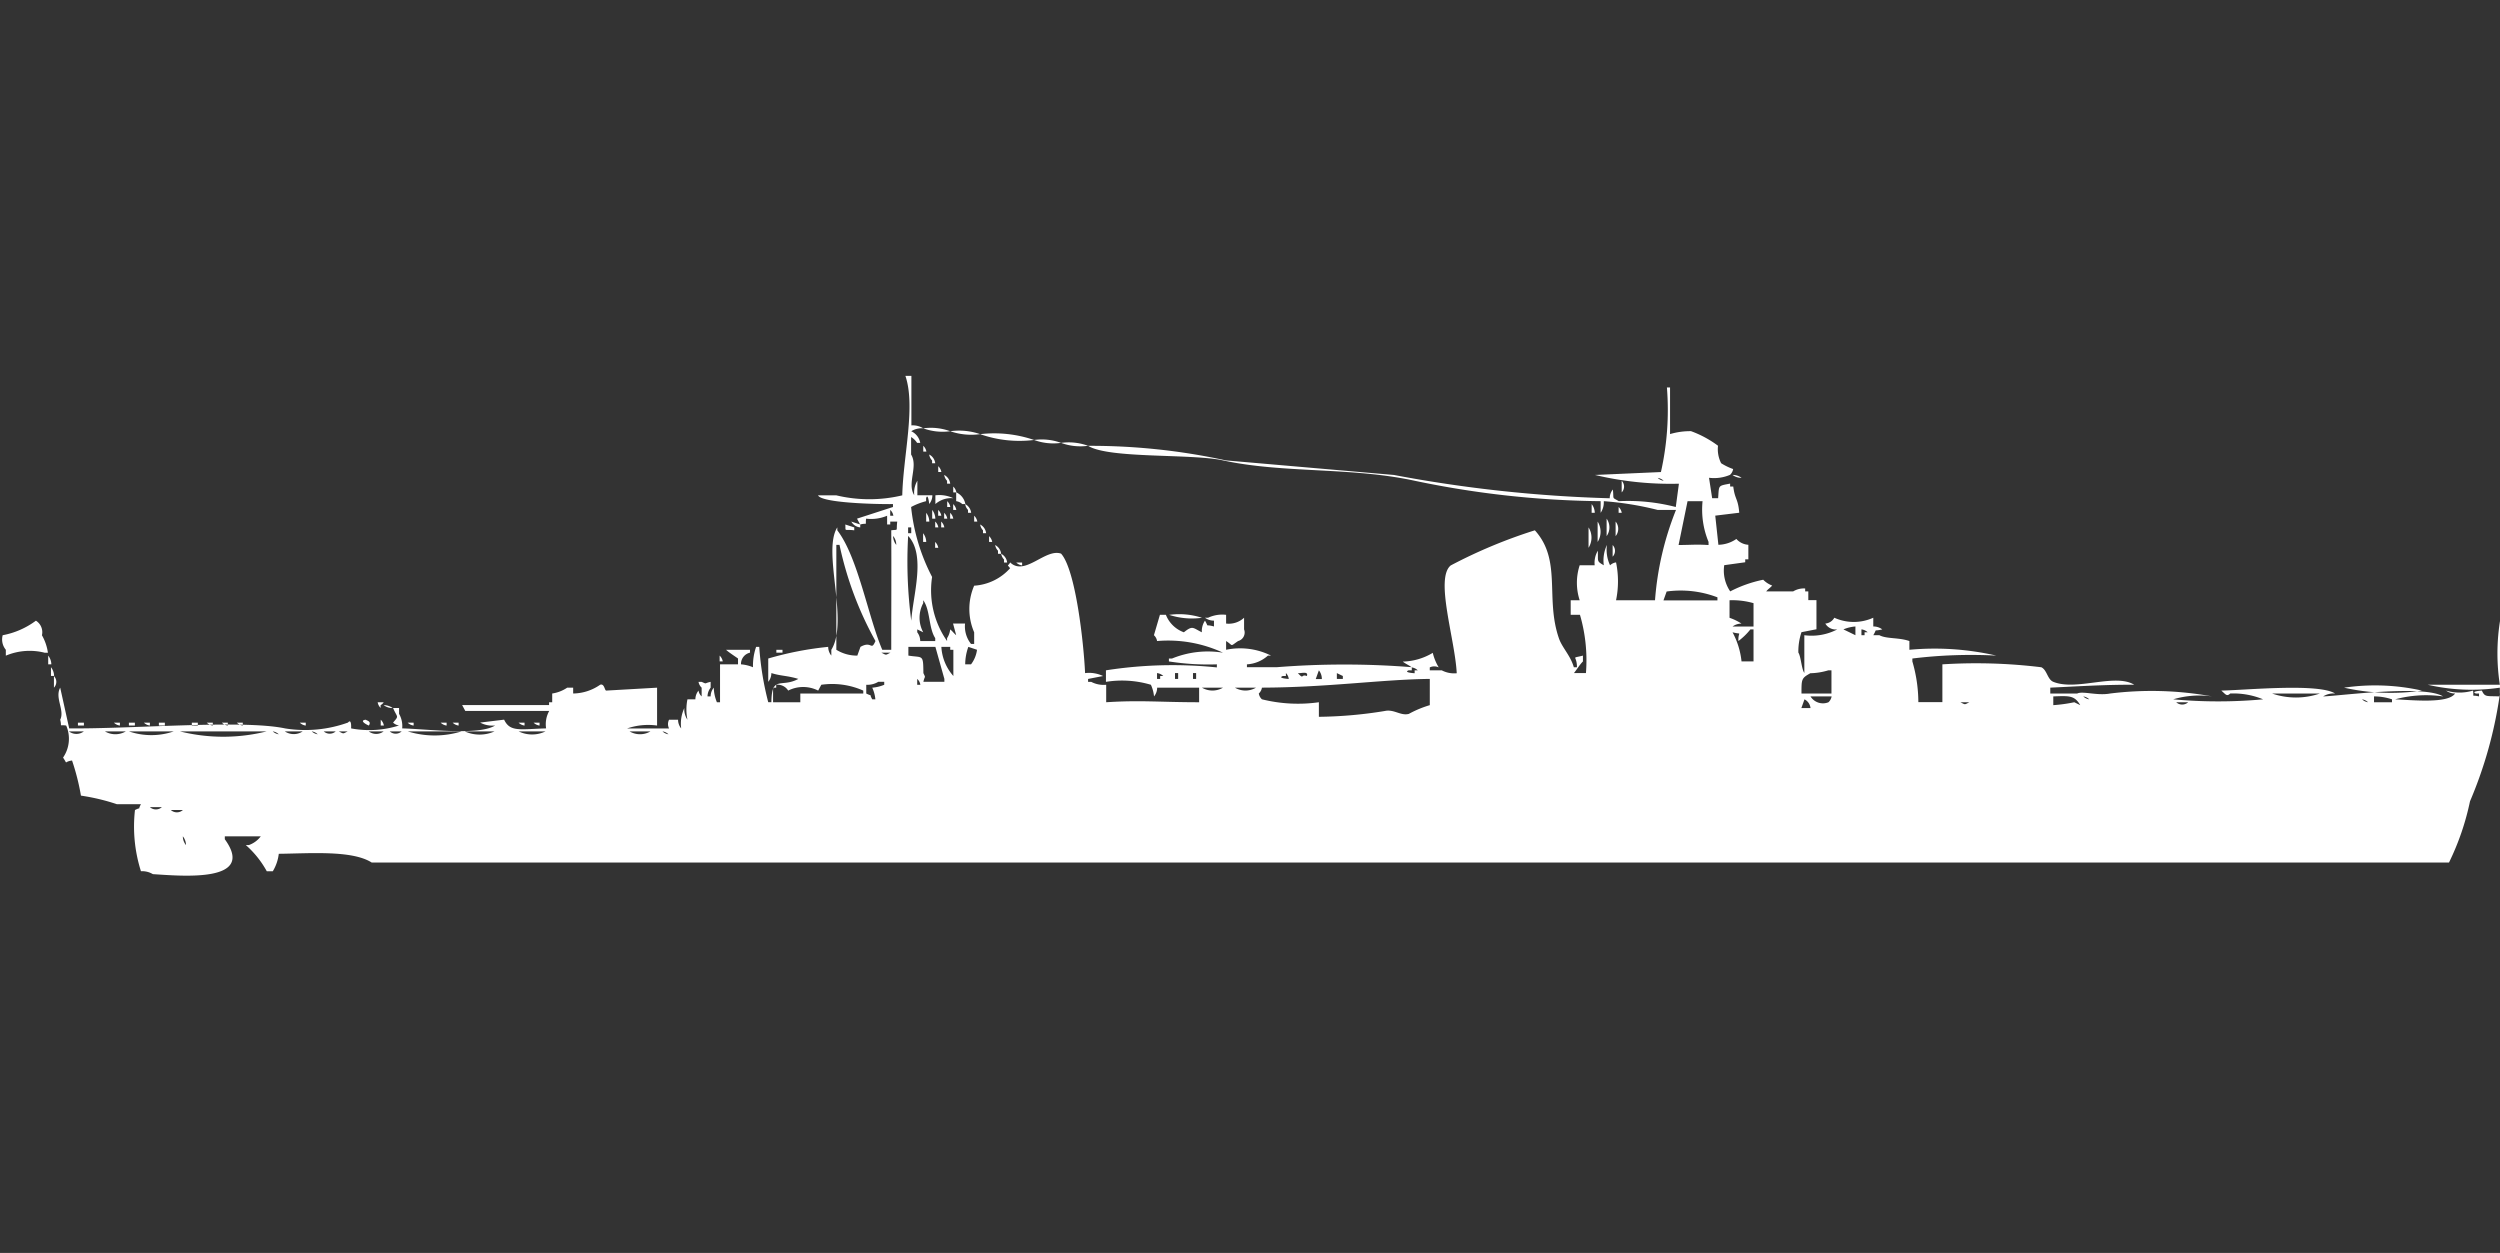 <svg width="79.812" height="40" viewBox="0 0 79.812 40" fill="#fff" xmlns="http://www.w3.org/2000/svg"><rect x="0" y="0" width="79.812" height="40" fill="#333333" stroke="none"/><path id="unit" fill-rule="evenodd" clip-rule="evenodd" d="M29.091,13.581a0.632,0.632,0,0,1,.383.093,0.632,0.632,0,0,0-.383.093,0.51,0.51,0,0,1,.287.372h-0.1a0.576,0.576,0,0,0-.191-0.186v0.558c0.235,0.383-.14.92,0.1,1.3a0.761,0.761,0,0,1,.1-0.465v0.465h0.479a0.442,0.442,0,0,1-.1.279s-0.042-.369-0.1-0.186V16a2.088,2.088,0,0,0-.479.186,6.187,6.187,0,0,0,.67,2.233,2.826,2.826,0,0,0,.478,2.046V20.372a0.635,0.635,0,0,0,.1-0.279c0.083,0.069.108,0.117,0.191,0.186l-0.1-.372h0.383a0.9,0.9,0,0,0,.191.651h0.1V20.186a1.877,1.877,0,0,1,0-1.488,1.681,1.681,0,0,0,1.148-.558c-0.119-.146-0.061-0.047,0-0.186,0.468,0.456,1.127-.458,1.627-0.279,0.468,0.521.724,2.873,0.766,3.814a1.034,1.034,0,0,1,.574.093l-0.478.093v0.093h0.1a0.848,0.848,0,0,0,.478.093v0.558c1.115-.072,1.709,0,2.967,0V21.954h-1.34a0.442,0.442,0,0,1-.1.279,1.151,1.151,0,0,0-.1-0.372,3.232,3.232,0,0,0-1.435-.093V21.4a13.839,13.839,0,0,1,3.541-.093V21.209a8.055,8.055,0,0,1-1.531-.093V21.023h0.1a3.017,3.017,0,0,1,1.627-.186,4.152,4.152,0,0,0-2.105-.372,0.316,0.316,0,0,0-.1-0.186l0.191-.651h0.191a0.97,0.97,0,0,0,.574.558c0.284-.228.284-0.142,0.574,0a0.588,0.588,0,0,1,.1-0.372c0.139,0.236-.021.1,0.287,0.186V19.814a0.471,0.471,0,0,1-.287-0.093h0.1a1.063,1.063,0,0,1,.574-0.093v0.279a0.717,0.717,0,0,0,.574-0.186v0.372a0.281,0.281,0,0,1-.191.372c-0.274.187-.141,0.152-0.383,0v0.279a2.213,2.213,0,0,1,1.435.186h-0.1a1.094,1.094,0,0,1-.67.279V21.3h0.957a27.349,27.349,0,0,1,4.306,0V21.4h-0.1c-0.184.072,0.191,0.093,0.191,0.093V21.4h0.1a0.349,0.349,0,0,0-.191-0.093c-0.074-.063-0.214-0.122-0.287-0.186a1.948,1.948,0,0,0,.957-0.279,1.6,1.6,0,0,0,.191.465,0.329,0.329,0,0,0-.287,0V21.4h0.383a0.848,0.848,0,0,0,.478.093c-0.054-1.087-.7-3.029-0.191-3.442A16.164,16.164,0,0,1,49,16.93c0.868,0.961.325,2.158,0.766,3.442,0.1,0.3.374,0.557,0.478,0.93h0.1c0-.4-0.209-0.268.191-0.372v0.186c-0.1.1-.2,0.264-0.287,0.372h0.383a5.185,5.185,0,0,0-.191-1.86H50.144V19.163h0.287a1.8,1.8,0,0,1,0-1.116h0.479a0.761,0.761,0,0,1,.1-0.465c0.014,0.35-.045.327,0.191,0.465a1.173,1.173,0,0,1,.1-0.651,1.173,1.173,0,0,0,.1.651,0.348,0.348,0,0,1,.191-0.093,2.985,2.985,0,0,1,0,1.209h1.244a9.648,9.648,0,0,1,.67-2.884H52.919A10.07,10.07,0,0,0,51.2,16a0.589,0.589,0,0,1-.1.372V16a30.2,30.2,0,0,1-5.933-.651c-2.037-.443-4.194-0.232-6.124-0.651-1.017-.221-3.642-0.049-4.306-0.465a20.3,20.3,0,0,1,4.4.465L44.5,15.163a43.425,43.425,0,0,0,6.89.744,0.442,0.442,0,0,1,.1-0.279c0.04,0.333-.045.234,0.191,0.372a6.085,6.085,0,0,1,1.818.186l0.1-.744a10.4,10.4,0,0,1-2.679-.279l2.105-.093a9.048,9.048,0,0,0,.191-2.7h0.1v1.488a2.272,2.272,0,0,1,.67-0.093,3.369,3.369,0,0,1,.861.465,0.992,0.992,0,0,0,.1.558,1.894,1.894,0,0,0,.383.186,0.317,0.317,0,0,1-.1.186,1.3,1.3,0,0,1-.67.093l0.1,0.651h0.191c0.032-.421-0.012-0.389.383-0.465v0.093h0.1c0.052,0.424.153,0.373,0.191,0.837l-0.766.093,0.1,0.93a1.038,1.038,0,0,0,.574-0.186,0.558,0.558,0,0,0,.383.186v0.465h-0.1v0.093l-0.67.093a1.176,1.176,0,0,0,.191.837,4.019,4.019,0,0,1,1.053-.372,0.8,0.8,0,0,0,.287.186c-0.071.081-.12,0.1-0.191,0.186h0.861a0.659,0.659,0,0,1,.383-0.093v0.093h0.1v0.279H57.99v0.93l-0.478.093a1.95,1.95,0,0,0-.1.651c0.085,0.131.1,0.522,0.191,0.651V20.279a1.768,1.768,0,0,0,1.053-.186,0.382,0.382,0,0,1-.383-0.186,0.364,0.364,0,0,0,.287-0.186,1.505,1.505,0,0,0,1.244,0V20a0.471,0.471,0,0,1,.287.093c-0.31.077-.146-0.046-0.287,0.186H60c0.221,0.121.621,0.069,0.957,0.186v0.279a8.8,8.8,0,0,1,2.775.186,15.377,15.377,0,0,0-2.68.093v0.093a4.7,4.7,0,0,1,.191,1.3H62.01V21.209a17.144,17.144,0,0,1,3.158.093c0.185,0.086.194,0.388,0.383,0.465,0.735,0.3,1.972-.282,2.584.093-0.933-.005-1.874.056-2.68,0.093V22.14h0.861c0.179-.087.63,0.078,1.053,0a10.765,10.765,0,0,1,3.254.093,2.929,2.929,0,0,0-1.244.093,15.788,15.788,0,0,0,2.871,0A2.489,2.489,0,0,0,71.2,22.14c-0.117.11-.149,0.019-0.287-0.093,0.772-.013,3.092-0.244,3.636.093a0.631,0.631,0,0,0-.383.093c0.5-.013,3.21-0.382,3.828,0a3.82,3.82,0,0,0-1.531.093c0.542,0.023,1.7.144,1.914-.186a0.471,0.471,0,0,1-.287-0.093,1.5,1.5,0,0,0,.861,0c0.037,0.243-.071.122,0.191,0.186V22.14h-0.1c-0.184-.072.191-0.093,0.191-0.093,0.1,0.217.147,0.168,0.574,0.186V21.954a6.226,6.226,0,0,1-2.3-.093h2.3a6.56,6.56,0,0,1,.1-2.512,13.5,13.5,0,0,1-1.053,6.233,8.276,8.276,0,0,1-.67,1.954H11.866c-0.626-.4-1.985-0.289-2.966-0.279a1.382,1.382,0,0,1-.191.558H8.517a3.093,3.093,0,0,0-.67-0.837h0.1A0.819,0.819,0,0,0,8.325,26.7H7.177v0.093C8.2,28.2,5.761,27.96,4.88,27.907A0.659,0.659,0,0,0,4.5,27.814a4.7,4.7,0,0,1-.191-1.954c0.236-.12.065,0.04,0.191-0.186H3.732A6.673,6.673,0,0,0,2.584,25.4,7.358,7.358,0,0,0,2.3,24.279c-0.281.037-.12,0.152-0.287-0.093a1.059,1.059,0,0,0,.1-1.023c-0.25-.036-0.125.069-0.191-0.186,0.152-.3-0.181-0.7,0-1.023l0.287,1.3c2.033,0.019,5.55-.284,6.89,0a4.035,4.035,0,0,0,2.01-.186c0.123-.147.1,0.186,0.1,0.186a3.142,3.142,0,0,0,1.531-.093,0.331,0.331,0,0,1-.191-0.093c0.2-.231.133-0.147,0-0.465h0.191v0.186a0.787,0.787,0,0,1,.1.465c0.753,0.015,2.437.239,2.967-.093a0.82,0.82,0,0,1-.479-0.093l0.766-.093c0.189,0.407.528,0.3,1.34,0.279a0.874,0.874,0,0,1,.1-0.558h-2.68l-0.1-.186h2.775V22.419h0.1V22.14a1.15,1.15,0,0,0,.478-0.186h0.191V22.14a1.541,1.541,0,0,0,.861-0.279c0.134-.049.141,0.172,0.191,0.186l1.627-.093v1.209a2.067,2.067,0,0,0-.957.093h1.34a0.3,0.3,0,0,1,0-.279h0.287a0.442,0.442,0,0,0,.1.279,1.173,1.173,0,0,1,.1-0.651,0.588,0.588,0,0,0,.1.372,1.6,1.6,0,0,1,0-.651H22.2a0.442,0.442,0,0,1,.1-0.279,0.317,0.317,0,0,0,.1.186V21.954a0.333,0.333,0,0,1-.1-0.186h0.1c0.18,0.08.071,0.044,0.287,0v0.186a0.467,0.467,0,0,0-.1.279h0.1a0.442,0.442,0,0,1,.1-0.279,1.3,1.3,0,0,0,.1.465h0.1V21.209h0.574V21.023c-0.111-.08-0.278-0.184-0.383-0.279h0.765v0.093a0.368,0.368,0,0,0-.287.372,1.24,1.24,0,0,1,.383.093,1.827,1.827,0,0,1,.1-0.651h0.1a9.525,9.525,0,0,0,.287,1.767h0.1c0.011-.878.321-0.447,0.861-0.744-0.37-.111-0.544-0.087-0.861-0.186a0.442,0.442,0,0,1-.1.279V21.023a10.484,10.484,0,0,1,1.914-.372,0.442,0.442,0,0,0,.1.279V20.744c0.569-.919-0.3-3.139.191-3.907V16.93c0.662,0.866.981,2.749,1.435,3.814h0.287c0-1.422.008-2.541,0-3.814,0.242-.036.151,0.054,0.191-0.279H28.421v0.093h-0.1V16.465a1.315,1.315,0,0,1-.67.093c-0.037.243,0.071,0.122-.191,0.186l-0.1-.186,1.148-.372V16.093c-0.61.006-2.282-.041-2.392-0.279H26.7a4.531,4.531,0,0,0,2.105,0c0.027-1.246.433-2.829,0.1-3.814h0.191v1.581Zm0.383,0.093a1.792,1.792,0,0,1,.861.093A1.79,1.79,0,0,1,29.474,13.674Zm0.861,0.093a2.066,2.066,0,0,1,.957.093A2.066,2.066,0,0,1,30.335,13.767Zm0.957,0.093a3.942,3.942,0,0,1,1.722.186A3.789,3.789,0,0,1,31.292,13.861Zm1.722,0.186a1.791,1.791,0,0,1,.861.093A1.79,1.79,0,0,1,33.014,14.047Zm0.861,0.093a1.791,1.791,0,0,1,.861.093A1.791,1.791,0,0,1,33.876,14.14Zm-4.4.093a0.333,0.333,0,0,1,.1.186h-0.1V14.233Zm0.191,0.279a0.36,0.36,0,0,1,.191.279h-0.1V14.7A0.332,0.332,0,0,1,29.665,14.512Zm0.287,0.372a0.332,0.332,0,0,1,.1.186h-0.1V14.884Zm0.191,0.279a0.36,0.36,0,0,1,.191.279h-0.1V15.349A0.333,0.333,0,0,1,30.144,15.163Zm25.168,0a0.471,0.471,0,0,1,.287.093A0.471,0.471,0,0,1,55.311,15.163Zm-2.392.093a0.348,0.348,0,0,0,.191.093A0.348,0.348,0,0,0,52.919,15.256Zm-1.148.093a0.266,0.266,0,0,1,0,.372V15.349Zm-21.34.186a0.332,0.332,0,0,1,.1.186h-0.1V15.535Zm0.1,0.186a0.51,0.51,0,0,1,.287.372h-0.1A0.348,0.348,0,0,0,30.526,16V15.721Zm-0.67.093a1.034,1.034,0,0,1,.574.093,0.764,0.764,0,0,0-.574.186V15.814ZM30.239,16a0.332,0.332,0,0,1,.1.186h-0.1V16Zm23.636,0-0.287,1.4c0.51-.006.56-0.024,0.957,0V17.3a2.7,2.7,0,0,1-.191-1.3H53.876Zm-23.445.093a0.332,0.332,0,0,1,.1.186h-0.1V16.093Zm0.383,0a0.36,0.36,0,0,1,.191.279h-0.1V16.279A0.332,0.332,0,0,1,30.813,16.093Zm20,0a0.467,0.467,0,0,1,.1.279h-0.1V16.093Zm0.861,0.093a0.332,0.332,0,0,1,.1.186h-0.1V16.186Zm-23.254.093v0.186h0.1A0.315,0.315,0,0,0,28.421,16.279Zm1.34,0a0.467,0.467,0,0,1,.1.279h-0.1V16.279Zm0.191,0a0.332,0.332,0,0,1,.1.186h-0.1V16.279Zm-0.383.093a0.467,0.467,0,0,1,.1.279h-0.1V16.372Zm0.574,0a0.332,0.332,0,0,1,.1.186h-0.1V16.372Zm0.191,0a0.332,0.332,0,0,1,.1.186h-0.1V16.372ZM31.1,16.465a0.333,0.333,0,0,1,.1.186H31.1V16.465Zm20.191,0.093a0.481,0.481,0,0,1,0,.558V16.558Zm-24.115.093,0.287,0.093v0.093A0.364,0.364,0,0,1,27.177,16.651Zm2.68,0a0.332,0.332,0,0,1,.1.186h-0.1V16.651Zm0.191,0a0.332,0.332,0,0,1,.1.186h-0.1V16.651Zm20.957,0a0.611,0.611,0,0,1,0,.651V16.651Zm0.574,0a0.365,0.365,0,0,1,0,.465V16.651Zm-24.593.093,0.287,0.093V16.93C26.93,16.889,27.005,16.989,26.986,16.744Zm4.306,0a0.36,0.36,0,0,1,.191.279h-0.1V16.93A0.332,0.332,0,0,1,31.292,16.744Zm-2.3.093v0.186h0.1V16.837H29Zm21.723,0a0.611,0.611,0,0,1,0,.651V16.837Zm-21.244.186a0.467,0.467,0,0,1,.1.279h-0.1V17.023Zm-0.957.093a0.442,0.442,0,0,0,.1.279A0.442,0.442,0,0,0,28.517,17.116Zm0.479,0a14.53,14.53,0,0,0,.1,2.7C29.147,19,29.562,17.733,29,17.116Zm2.584,0a0.332,0.332,0,0,1,.1.186h-0.1V17.116Zm-1.722.186a0.333,0.333,0,0,1,.1.186h-0.1V17.3ZM26.7,20.744a1.24,1.24,0,0,0,.67.186l0.1-.279c0.369-.208.333,0.148,0.479-0.186a11.019,11.019,0,0,1-1.148-3.07H26.7v3.349ZM31.77,17.4a0.36,0.36,0,0,1,.191.279h-0.1V17.581A0.333,0.333,0,0,1,31.77,17.4Zm19.713,0a0.266,0.266,0,0,1,0,.372V17.4Zm-19.521.279a0.36,0.36,0,0,1,.191.279h-0.1V17.861A0.333,0.333,0,0,1,31.962,17.674Zm0.478,0.279h0.191v0.093A0.331,0.331,0,0,1,32.44,17.954Zm20.766,0.93-0.1.279h1.723V19.07A3.283,3.283,0,0,0,53.206,18.884ZM29.378,20.465h0.479V20.372c-0.213-.323-0.156-0.9-0.383-1.209v0.093a0.979,0.979,0,0,0,0,.93l-0.191-.093v0.093A0.467,0.467,0,0,1,29.378,20.465Zm25.837-1.3v0.558a1.716,1.716,0,0,1,.383.186,0.471,0.471,0,0,0-.287.093h0.67V19.256A2.465,2.465,0,0,0,55.215,19.163Zm-17.895.465a2.351,2.351,0,0,1,1.053.093A2.349,2.349,0,0,1,37.321,19.628Zm-36.172.186a0.434,0.434,0,0,1,.191.465,1.571,1.571,0,0,1,.191.558h-0.1a1.953,1.953,0,0,0-1.244.093V20.744a0.516,0.516,0,0,1-.1-0.465A2.558,2.558,0,0,0,1.148,19.814ZM59.234,20a1.24,1.24,0,0,0-.383.093,338.712,338.712,0,0,1,.383.186V20Zm-3.923.186a2.508,2.508,0,0,1,.287.93h0.383V20.093h-0.1a2.049,2.049,0,0,1-.383.372C55.484,20.13,55.645,20.272,55.311,20.186Zm4.115-.093v0.186h0.1V20.186h0.1A0.348,0.348,0,0,0,59.426,20.093ZM29,20.651V20.93c0.467,0.075.473-.056,0.479,0.558,0.082,0.175.045,0.069,0,.279h0.67V21.674l-0.287-1.023H29Zm1.053,0a1.525,1.525,0,0,0,.383.93V20.744h-0.1V20.651H30.048Zm0.861,0a1.661,1.661,0,0,0-.1.558H31a0.971,0.971,0,0,0,.191-0.465Zm-6.124.093h0.191v0.093H24.785V20.744Zm3.349,0.093c0.165,0.082.122,0.083,0.287,0H28.134Zm-26.6.093a0.466,0.466,0,0,1,.1.279h-0.1V20.93Zm21.435,0a0.332,0.332,0,0,1,.1.186h-0.1V20.93ZM1.627,21.3a0.466,0.466,0,0,1,.1.279h-0.1V21.3ZM42.105,21.4l-0.1.279H42.2A0.442,0.442,0,0,0,42.105,21.4ZM57.512,22.14h0.957V21.4h-0.1a2.111,2.111,0,0,1-.574.093C57.508,21.652,57.512,21.684,57.512,22.14Zm-20.574-.651v0.186h0.1V21.581h0.1A0.348,0.348,0,0,0,36.938,21.488Zm0.574,0v0.186h0.1V21.488h-0.1Zm0.574,0v0.186h0.1V21.488h-0.1Zm2.966,0v0.093h-0.1c-0.184.072,0.191,0.093,0.191,0.093A0.315,0.315,0,0,0,41.053,21.488Zm0.383,0c0.2,0.223.091,0.02,0.287,0.093C41.781,21.412,41.528,21.506,41.435,21.488Zm1.244,0v0.186h0.191V21.581Zm-40.957.093a0.266,0.266,0,0,1,0,.372V21.581Zm40.383,0.837v0.465a13.8,13.8,0,0,0,2.105-.186c0.294-.064.506,0.162,0.766,0.093a3.387,3.387,0,0,1,.67-0.279V21.674c-1.542.017-3.255,0.272-5.359,0.279a0.316,0.316,0,0,1-.1.186,0.316,0.316,0,0,0,.1.186A4.762,4.762,0,0,0,42.105,22.419Zm-12.823-.744v0.186h0.1A0.317,0.317,0,0,0,29.282,21.674Zm-1.627.186V22.14c0.236,0.12.065-.04,0.191,0.186h0.1a1.151,1.151,0,0,0-.1-0.372,1.241,1.241,0,0,0,.383-0.093V21.767H28.038A0.659,0.659,0,0,1,27.656,21.861Zm-2.966.558H25.55V22.14h2.01V22.047a2.452,2.452,0,0,0-1.34-.186l-0.1.186a1.058,1.058,0,0,0-.957,0,0.4,0.4,0,0,0-.383-0.186v0.093h-0.1v0.465Zm13.684-.465a0.66,0.66,0,0,0,.67,0h-0.67Zm1.053,0a0.66,0.66,0,0,0,.67,0h-0.67Zm35.407,0a6.831,6.831,0,0,1,2.488.093A6.831,6.831,0,0,1,74.833,21.954Zm-2.3.186a2.357,2.357,0,0,0,1.531,0H72.536ZM57.8,22.233a0.466,0.466,0,0,0,.574.186,0.332,0.332,0,0,0,.1-0.186H57.8Zm7.751,0v0.279a4.911,4.911,0,0,0,.67-0.093l0.191,0.093C66.227,22.2,66.067,22.213,65.55,22.233Zm0.957,0a0.348,0.348,0,0,0,.191.093A0.349,0.349,0,0,0,66.507,22.233Zm9.282,0v0.186h0.574V22.326A1.8,1.8,0,0,0,75.79,22.233Zm-18.182.093-0.1.279H57.8A0.354,0.354,0,0,0,57.608,22.326Zm17.8,0a0.348,0.348,0,0,0,.191.093A0.348,0.348,0,0,0,75.407,22.326Zm-63.349.093h0.191a0.267,0.267,0,0,1-.1.093V22.6A0.331,0.331,0,0,1,12.057,22.419Zm50.526,0c0.165,0.082.122,0.083,0.287,0H62.584Zm6.89,0a0.285,0.285,0,0,0,.383,0H69.474Zm-57.225.093a0.471,0.471,0,0,1,.287.093A0.471,0.471,0,0,1,12.249,22.512Zm-0.574.465c0.034,0.028.191,0.049,0.1,0.186C11.664,23.117,11.472,23,11.675,22.977Zm0.479,0a0.332,0.332,0,0,1,.1.186h-0.1V22.977Zm-9.665.093H2.679v0.093H2.488V23.07Zm1.148,0H3.828v0.093A0.332,0.332,0,0,1,3.636,23.07Zm0.478,0H4.306v0.093H4.115V23.07Zm0.478,0H4.785v0.093A0.332,0.332,0,0,1,4.593,23.07Zm0.478,0H5.263v0.093H5.072V23.07Zm1.053,0H6.316v0.093H6.124V23.07Zm0.478,0H6.794v0.093A0.332,0.332,0,0,1,6.6,23.07Zm0.478,0H7.273v0.093A0.332,0.332,0,0,1,7.081,23.07Zm0.478,0H7.751v0.093A0.332,0.332,0,0,1,7.56,23.07Zm2.01,0H9.761v0.093A0.332,0.332,0,0,1,9.569,23.07Zm3.445,0h0.191v0.093A0.332,0.332,0,0,1,13.014,23.07Zm1.053,0h0.191v0.093A0.331,0.331,0,0,1,14.067,23.07Zm0.383,0h0.191v0.093A0.331,0.331,0,0,1,14.45,23.07Zm2.105,0h0.191v0.093A0.332,0.332,0,0,1,16.555,23.07Zm0.479,0h0.191v0.093A0.331,0.331,0,0,1,17.034,23.07ZM2.2,23.349a0.393,0.393,0,0,0,.478,0H2.2Zm1.148,0a0.66,0.66,0,0,0,.67,0H3.349Zm0.766,0a2.209,2.209,0,0,0,1.435,0H4.115Zm1.627,0a5.714,5.714,0,0,0,2.775,0H5.742Zm2.967,0a0.348,0.348,0,0,0,.191.093A0.348,0.348,0,0,0,8.708,23.349Zm0.383,0a0.518,0.518,0,0,0,.574,0H9.091Zm0.861,0a0.349,0.349,0,0,0,.191.093A0.348,0.348,0,0,0,9.952,23.349Zm0.383,0a0.285,0.285,0,0,0,.383,0H10.335Zm0.479,0c0.165,0.082.122,0.083,0.287,0H10.813Zm0.957,0a0.393,0.393,0,0,0,.478,0H11.77Zm0.67,0a0.285,0.285,0,0,0,.383,0H12.44Zm0.574,0a2.907,2.907,0,0,0,1.723,0H13.014Zm1.818,0a1.168,1.168,0,0,0,.957,0H14.833Zm1.723,0a0.986,0.986,0,0,0,.861,0H16.555Zm3.541,0a0.66,0.66,0,0,0,.67,0H20.1Zm1.053,0a0.348,0.348,0,0,0,.191.093A0.348,0.348,0,0,0,21.148,23.349ZM4.785,25.767a0.285,0.285,0,0,0,.383,0H4.785Zm0.67,0.093a0.285,0.285,0,0,0,.383,0H5.455ZM5.837,26.7a0.442,0.442,0,0,0,.1.279A0.442,0.442,0,0,0,5.837,26.7Z"/></svg>